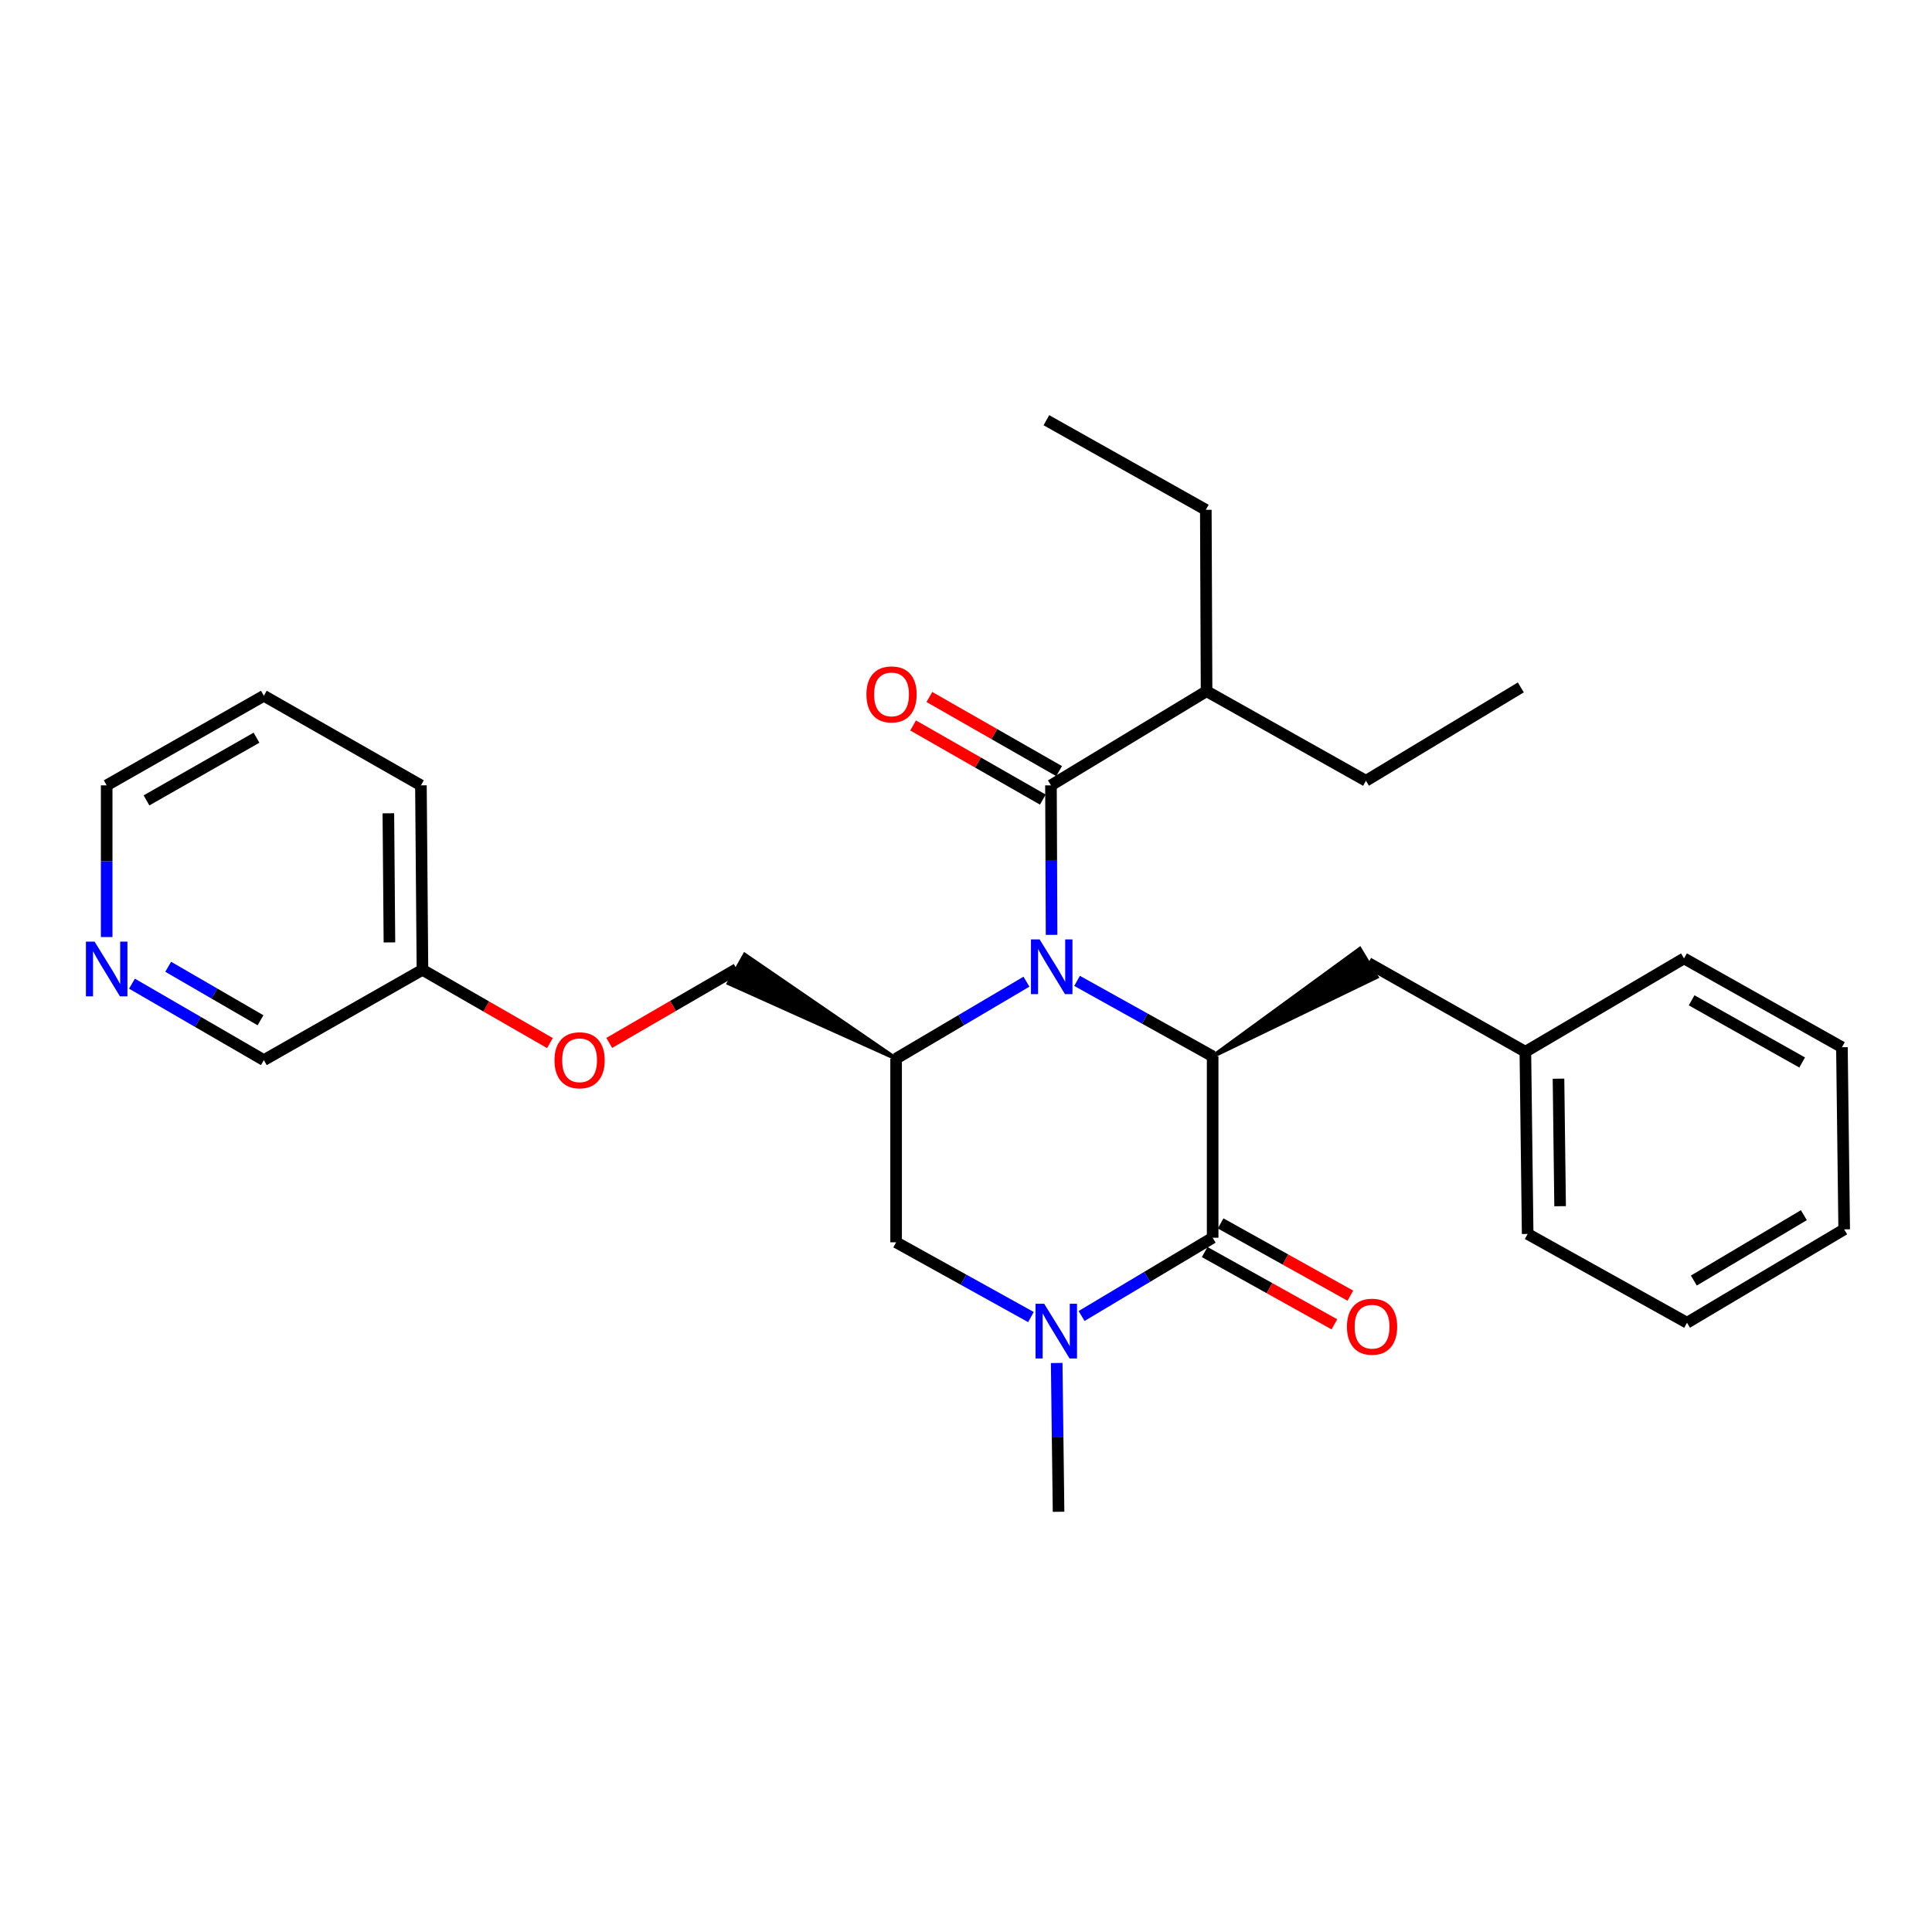 <?xml version='1.0' encoding='iso-8859-1'?>
<svg version='1.1' baseProfile='full'
              xmlns='http://www.w3.org/2000/svg'
                      xmlns:rdkit='http://www.rdkit.org/xml'
                      xmlns:xlink='http://www.w3.org/1999/xlink'
                  xml:space='preserve'
width='1000px' height='1000px' viewBox='0 0 1000 1000'>
<!-- END OF HEADER -->
<rect style='opacity:1.0;fill:#FFFFFF;stroke:none' width='1000' height='1000' x='0' y='0'> </rect>
<path class='bond-0' d='M 557.487,507.699 L 592.576,527.226' style='fill:none;fill-rule:evenodd;stroke:#0000FF;stroke-width:6px;stroke-linecap:butt;stroke-linejoin:miter;stroke-opacity:1' />
<path class='bond-0' d='M 592.576,527.226 L 627.665,546.752' style='fill:none;fill-rule:evenodd;stroke:#000000;stroke-width:6px;stroke-linecap:butt;stroke-linejoin:miter;stroke-opacity:1' />
<path class='bond-3' d='M 531.285,508.115 L 497.555,528.023' style='fill:none;fill-rule:evenodd;stroke:#0000FF;stroke-width:6px;stroke-linecap:butt;stroke-linejoin:miter;stroke-opacity:1' />
<path class='bond-3' d='M 497.555,528.023 L 463.824,547.931' style='fill:none;fill-rule:evenodd;stroke:#000000;stroke-width:6px;stroke-linecap:butt;stroke-linejoin:miter;stroke-opacity:1' />
<path class='bond-4' d='M 544.295,483.889 L 544.136,445.192' style='fill:none;fill-rule:evenodd;stroke:#0000FF;stroke-width:6px;stroke-linecap:butt;stroke-linejoin:miter;stroke-opacity:1' />
<path class='bond-4' d='M 544.136,445.192 L 543.977,406.495' style='fill:none;fill-rule:evenodd;stroke:#000000;stroke-width:6px;stroke-linecap:butt;stroke-linejoin:miter;stroke-opacity:1' />
<path class='bond-1' d='M 627.665,546.752 L 627.665,640.644' style='fill:none;fill-rule:evenodd;stroke:#000000;stroke-width:6px;stroke-linecap:butt;stroke-linejoin:miter;stroke-opacity:1' />
<path class='bond-6' d='M 627.665,546.752 L 712.562,505.692 L 703.827,491.139 Z' style='fill:#000000;fill-rule:evenodd;fill-opacity:1;stroke:#000000;stroke-width:2px;stroke-linecap:butt;stroke-linejoin:miter;stroke-opacity:1;' />
<path class='bond-7' d='M 623.535,648.058 L 657.109,666.763' style='fill:none;fill-rule:evenodd;stroke:#000000;stroke-width:6px;stroke-linecap:butt;stroke-linejoin:miter;stroke-opacity:1' />
<path class='bond-7' d='M 657.109,666.763 L 690.683,685.469' style='fill:none;fill-rule:evenodd;stroke:#FF0000;stroke-width:6px;stroke-linecap:butt;stroke-linejoin:miter;stroke-opacity:1' />
<path class='bond-7' d='M 631.796,633.23 L 665.37,651.936' style='fill:none;fill-rule:evenodd;stroke:#000000;stroke-width:6px;stroke-linecap:butt;stroke-linejoin:miter;stroke-opacity:1' />
<path class='bond-7' d='M 665.37,651.936 L 698.944,670.641' style='fill:none;fill-rule:evenodd;stroke:#FF0000;stroke-width:6px;stroke-linecap:butt;stroke-linejoin:miter;stroke-opacity:1' />
<path class='bond-29' d='M 627.665,640.644 L 593.746,660.901' style='fill:none;fill-rule:evenodd;stroke:#000000;stroke-width:6px;stroke-linecap:butt;stroke-linejoin:miter;stroke-opacity:1' />
<path class='bond-29' d='M 593.746,660.901 L 559.827,681.159' style='fill:none;fill-rule:evenodd;stroke:#0000FF;stroke-width:6px;stroke-linecap:butt;stroke-linejoin:miter;stroke-opacity:1' />
<path class='bond-2' d='M 533.62,681.711 L 498.722,662.361' style='fill:none;fill-rule:evenodd;stroke:#0000FF;stroke-width:6px;stroke-linecap:butt;stroke-linejoin:miter;stroke-opacity:1' />
<path class='bond-2' d='M 498.722,662.361 L 463.824,643.011' style='fill:none;fill-rule:evenodd;stroke:#000000;stroke-width:6px;stroke-linecap:butt;stroke-linejoin:miter;stroke-opacity:1' />
<path class='bond-13' d='M 546.938,705.478 L 547.424,743.987' style='fill:none;fill-rule:evenodd;stroke:#0000FF;stroke-width:6px;stroke-linecap:butt;stroke-linejoin:miter;stroke-opacity:1' />
<path class='bond-13' d='M 547.424,743.987 L 547.909,782.495' style='fill:none;fill-rule:evenodd;stroke:#000000;stroke-width:6px;stroke-linecap:butt;stroke-linejoin:miter;stroke-opacity:1' />
<path class='bond-5' d='M 463.824,547.931 L 463.824,643.011' style='fill:none;fill-rule:evenodd;stroke:#000000;stroke-width:6px;stroke-linecap:butt;stroke-linejoin:miter;stroke-opacity:1' />
<path class='bond-8' d='M 463.824,547.931 L 385.463,494.157 L 377.147,508.954 Z' style='fill:#000000;fill-rule:evenodd;fill-opacity:1;stroke:#000000;stroke-width:2px;stroke-linecap:butt;stroke-linejoin:miter;stroke-opacity:1;' />
<path class='bond-9' d='M 548.188,399.127 L 514.616,379.941' style='fill:none;fill-rule:evenodd;stroke:#000000;stroke-width:6px;stroke-linecap:butt;stroke-linejoin:miter;stroke-opacity:1' />
<path class='bond-9' d='M 514.616,379.941 L 481.044,360.756' style='fill:none;fill-rule:evenodd;stroke:#FF0000;stroke-width:6px;stroke-linecap:butt;stroke-linejoin:miter;stroke-opacity:1' />
<path class='bond-9' d='M 539.766,413.864 L 506.194,394.678' style='fill:none;fill-rule:evenodd;stroke:#000000;stroke-width:6px;stroke-linecap:butt;stroke-linejoin:miter;stroke-opacity:1' />
<path class='bond-9' d='M 506.194,394.678 L 472.623,375.493' style='fill:none;fill-rule:evenodd;stroke:#FF0000;stroke-width:6px;stroke-linecap:butt;stroke-linejoin:miter;stroke-opacity:1' />
<path class='bond-11' d='M 543.977,406.495 L 624.516,357.763' style='fill:none;fill-rule:evenodd;stroke:#000000;stroke-width:6px;stroke-linecap:butt;stroke-linejoin:miter;stroke-opacity:1' />
<path class='bond-14' d='M 708.195,498.416 L 789.526,544.386' style='fill:none;fill-rule:evenodd;stroke:#000000;stroke-width:6px;stroke-linecap:butt;stroke-linejoin:miter;stroke-opacity:1' />
<path class='bond-12' d='M 381.305,501.556 L 348.324,520.684' style='fill:none;fill-rule:evenodd;stroke:#000000;stroke-width:6px;stroke-linecap:butt;stroke-linejoin:miter;stroke-opacity:1' />
<path class='bond-12' d='M 348.324,520.684 L 315.343,539.811' style='fill:none;fill-rule:evenodd;stroke:#FF0000;stroke-width:6px;stroke-linecap:butt;stroke-linejoin:miter;stroke-opacity:1' />
<path class='bond-10' d='M 68.308,509.145 L 102.437,528.929' style='fill:none;fill-rule:evenodd;stroke:#0000FF;stroke-width:6px;stroke-linecap:butt;stroke-linejoin:miter;stroke-opacity:1' />
<path class='bond-10' d='M 102.437,528.929 L 136.567,548.714' style='fill:none;fill-rule:evenodd;stroke:#000000;stroke-width:6px;stroke-linecap:butt;stroke-linejoin:miter;stroke-opacity:1' />
<path class='bond-10' d='M 87.059,500.395 L 110.95,514.245' style='fill:none;fill-rule:evenodd;stroke:#0000FF;stroke-width:6px;stroke-linecap:butt;stroke-linejoin:miter;stroke-opacity:1' />
<path class='bond-10' d='M 110.95,514.245 L 134.841,528.094' style='fill:none;fill-rule:evenodd;stroke:#000000;stroke-width:6px;stroke-linecap:butt;stroke-linejoin:miter;stroke-opacity:1' />
<path class='bond-31' d='M 55.217,485.019 L 55.217,445.757' style='fill:none;fill-rule:evenodd;stroke:#0000FF;stroke-width:6px;stroke-linecap:butt;stroke-linejoin:miter;stroke-opacity:1' />
<path class='bond-31' d='M 55.217,445.757 L 55.217,406.495' style='fill:none;fill-rule:evenodd;stroke:#000000;stroke-width:6px;stroke-linecap:butt;stroke-linejoin:miter;stroke-opacity:1' />
<path class='bond-18' d='M 624.516,357.763 L 624.129,263.871' style='fill:none;fill-rule:evenodd;stroke:#000000;stroke-width:6px;stroke-linecap:butt;stroke-linejoin:miter;stroke-opacity:1' />
<path class='bond-19' d='M 624.516,357.763 L 707.016,404.128' style='fill:none;fill-rule:evenodd;stroke:#000000;stroke-width:6px;stroke-linecap:butt;stroke-linejoin:miter;stroke-opacity:1' />
<path class='bond-15' d='M 284.648,539.895 L 251.655,520.933' style='fill:none;fill-rule:evenodd;stroke:#FF0000;stroke-width:6px;stroke-linecap:butt;stroke-linejoin:miter;stroke-opacity:1' />
<path class='bond-15' d='M 251.655,520.933 L 218.662,501.971' style='fill:none;fill-rule:evenodd;stroke:#000000;stroke-width:6px;stroke-linecap:butt;stroke-linejoin:miter;stroke-opacity:1' />
<path class='bond-20' d='M 789.526,544.386 L 790.714,638.692' style='fill:none;fill-rule:evenodd;stroke:#000000;stroke-width:6px;stroke-linecap:butt;stroke-linejoin:miter;stroke-opacity:1' />
<path class='bond-20' d='M 806.676,558.318 L 807.508,624.332' style='fill:none;fill-rule:evenodd;stroke:#000000;stroke-width:6px;stroke-linecap:butt;stroke-linejoin:miter;stroke-opacity:1' />
<path class='bond-21' d='M 789.526,544.386 L 871.64,496.068' style='fill:none;fill-rule:evenodd;stroke:#000000;stroke-width:6px;stroke-linecap:butt;stroke-linejoin:miter;stroke-opacity:1' />
<path class='bond-16' d='M 218.662,501.971 L 136.567,548.714' style='fill:none;fill-rule:evenodd;stroke:#000000;stroke-width:6px;stroke-linecap:butt;stroke-linejoin:miter;stroke-opacity:1' />
<path class='bond-22' d='M 218.662,501.971 L 217.87,406.495' style='fill:none;fill-rule:evenodd;stroke:#000000;stroke-width:6px;stroke-linecap:butt;stroke-linejoin:miter;stroke-opacity:1' />
<path class='bond-22' d='M 201.57,487.79 L 201.016,420.957' style='fill:none;fill-rule:evenodd;stroke:#000000;stroke-width:6px;stroke-linecap:butt;stroke-linejoin:miter;stroke-opacity:1' />
<path class='bond-17' d='M 55.217,406.495 L 136.567,360.129' style='fill:none;fill-rule:evenodd;stroke:#000000;stroke-width:6px;stroke-linecap:butt;stroke-linejoin:miter;stroke-opacity:1' />
<path class='bond-17' d='M 75.824,414.287 L 132.769,381.831' style='fill:none;fill-rule:evenodd;stroke:#000000;stroke-width:6px;stroke-linecap:butt;stroke-linejoin:miter;stroke-opacity:1' />
<path class='bond-24' d='M 624.129,263.871 L 541.61,217.505' style='fill:none;fill-rule:evenodd;stroke:#000000;stroke-width:6px;stroke-linecap:butt;stroke-linejoin:miter;stroke-opacity:1' />
<path class='bond-25' d='M 707.016,404.128 L 787.168,355.801' style='fill:none;fill-rule:evenodd;stroke:#000000;stroke-width:6px;stroke-linecap:butt;stroke-linejoin:miter;stroke-opacity:1' />
<path class='bond-27' d='M 790.714,638.692 L 873.196,684.652' style='fill:none;fill-rule:evenodd;stroke:#000000;stroke-width:6px;stroke-linecap:butt;stroke-linejoin:miter;stroke-opacity:1' />
<path class='bond-26' d='M 871.64,496.068 L 953.376,542.047' style='fill:none;fill-rule:evenodd;stroke:#000000;stroke-width:6px;stroke-linecap:butt;stroke-linejoin:miter;stroke-opacity:1' />
<path class='bond-26' d='M 875.578,517.758 L 932.794,549.944' style='fill:none;fill-rule:evenodd;stroke:#000000;stroke-width:6px;stroke-linecap:butt;stroke-linejoin:miter;stroke-opacity:1' />
<path class='bond-23' d='M 217.87,406.495 L 136.567,360.129' style='fill:none;fill-rule:evenodd;stroke:#000000;stroke-width:6px;stroke-linecap:butt;stroke-linejoin:miter;stroke-opacity:1' />
<path class='bond-28' d='M 953.376,542.047 L 954.545,636.316' style='fill:none;fill-rule:evenodd;stroke:#000000;stroke-width:6px;stroke-linecap:butt;stroke-linejoin:miter;stroke-opacity:1' />
<path class='bond-30' d='M 873.196,684.652 L 954.545,636.316' style='fill:none;fill-rule:evenodd;stroke:#000000;stroke-width:6px;stroke-linecap:butt;stroke-linejoin:miter;stroke-opacity:1' />
<path class='bond-30' d='M 876.728,662.81 L 933.673,628.974' style='fill:none;fill-rule:evenodd;stroke:#000000;stroke-width:6px;stroke-linecap:butt;stroke-linejoin:miter;stroke-opacity:1' />
<path  class='atom-0' d='M 538.103 486.236
L 547.383 501.236
Q 548.303 502.716, 549.783 505.396
Q 551.263 508.076, 551.343 508.236
L 551.343 486.236
L 555.103 486.236
L 555.103 514.556
L 551.223 514.556
L 541.263 498.156
Q 540.103 496.236, 538.863 494.036
Q 537.663 491.836, 537.303 491.156
L 537.303 514.556
L 533.623 514.556
L 533.623 486.236
L 538.103 486.236
' fill='#0000FF'/>
<path  class='atom-3' d='M 540.47 674.82
L 549.75 689.82
Q 550.67 691.3, 552.15 693.98
Q 553.63 696.66, 553.71 696.82
L 553.71 674.82
L 557.47 674.82
L 557.47 703.14
L 553.59 703.14
L 543.63 686.74
Q 542.47 684.82, 541.23 682.62
Q 540.03 680.42, 539.67 679.74
L 539.67 703.14
L 535.99 703.14
L 535.99 674.82
L 540.47 674.82
' fill='#0000FF'/>
<path  class='atom-8' d='M 697.175 686.694
Q 697.175 679.894, 700.535 676.094
Q 703.895 672.294, 710.175 672.294
Q 716.455 672.294, 719.815 676.094
Q 723.175 679.894, 723.175 686.694
Q 723.175 693.574, 719.775 697.494
Q 716.375 701.374, 710.175 701.374
Q 703.935 701.374, 700.535 697.494
Q 697.175 693.614, 697.175 686.694
M 710.175 698.174
Q 714.495 698.174, 716.815 695.294
Q 719.175 692.374, 719.175 686.694
Q 719.175 681.134, 716.815 678.334
Q 714.495 675.494, 710.175 675.494
Q 705.855 675.494, 703.495 678.294
Q 701.175 681.094, 701.175 686.694
Q 701.175 692.414, 703.495 695.294
Q 705.855 698.174, 710.175 698.174
' fill='#FF0000'/>
<path  class='atom-10' d='M 448.458 359.417
Q 448.458 352.617, 451.818 348.817
Q 455.178 345.017, 461.458 345.017
Q 467.738 345.017, 471.098 348.817
Q 474.458 352.617, 474.458 359.417
Q 474.458 366.297, 471.058 370.217
Q 467.658 374.097, 461.458 374.097
Q 455.218 374.097, 451.818 370.217
Q 448.458 366.337, 448.458 359.417
M 461.458 370.897
Q 465.778 370.897, 468.098 368.017
Q 470.458 365.097, 470.458 359.417
Q 470.458 353.857, 468.098 351.057
Q 465.778 348.217, 461.458 348.217
Q 457.138 348.217, 454.778 351.017
Q 452.458 353.817, 452.458 359.417
Q 452.458 365.137, 454.778 368.017
Q 457.138 370.897, 461.458 370.897
' fill='#FF0000'/>
<path  class='atom-11' d='M 48.957 487.396
L 58.237 502.396
Q 59.157 503.876, 60.637 506.556
Q 62.117 509.236, 62.197 509.396
L 62.197 487.396
L 65.957 487.396
L 65.957 515.716
L 62.077 515.716
L 52.117 499.316
Q 50.957 497.396, 49.717 495.196
Q 48.517 492.996, 48.157 492.316
L 48.157 515.716
L 44.477 515.716
L 44.477 487.396
L 48.957 487.396
' fill='#0000FF'/>
<path  class='atom-13' d='M 286.993 548.794
Q 286.993 541.994, 290.353 538.194
Q 293.713 534.394, 299.993 534.394
Q 306.273 534.394, 309.633 538.194
Q 312.993 541.994, 312.993 548.794
Q 312.993 555.674, 309.593 559.594
Q 306.193 563.474, 299.993 563.474
Q 293.753 563.474, 290.353 559.594
Q 286.993 555.714, 286.993 548.794
M 299.993 560.274
Q 304.313 560.274, 306.633 557.394
Q 308.993 554.474, 308.993 548.794
Q 308.993 543.234, 306.633 540.434
Q 304.313 537.594, 299.993 537.594
Q 295.673 537.594, 293.313 540.394
Q 290.993 543.194, 290.993 548.794
Q 290.993 554.514, 293.313 557.394
Q 295.673 560.274, 299.993 560.274
' fill='#FF0000'/>
</svg>
